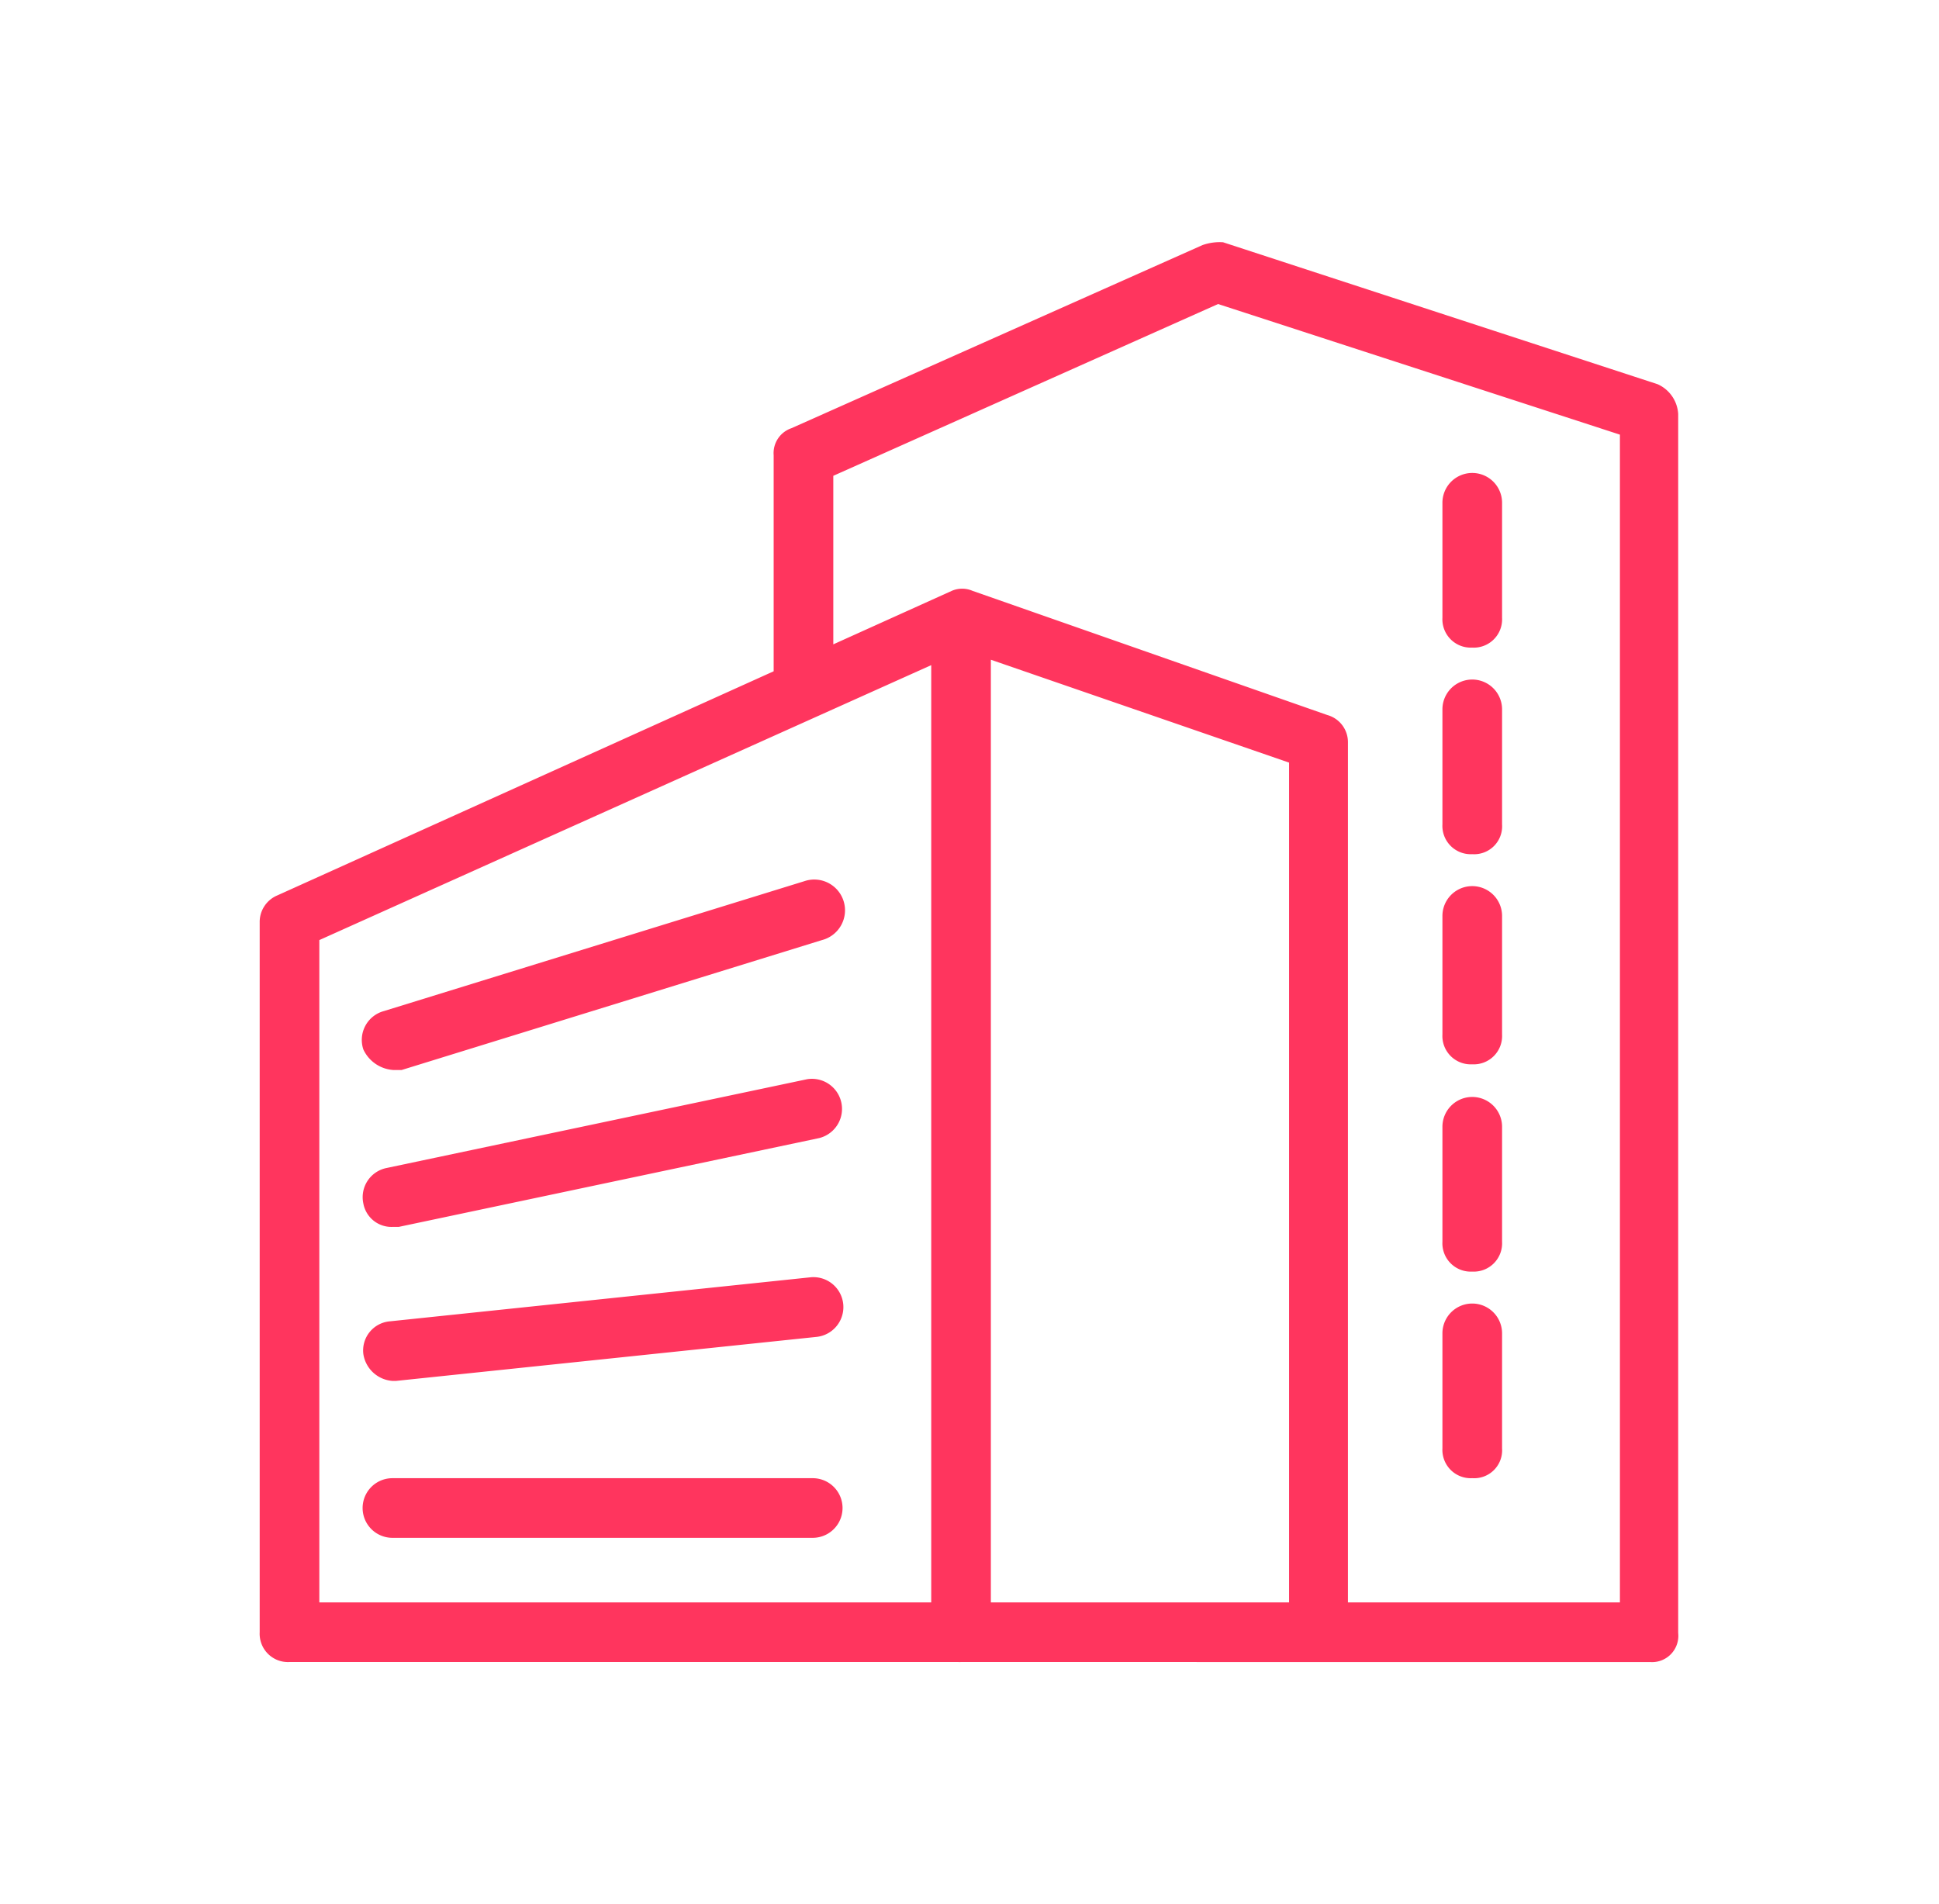 <svg xmlns="http://www.w3.org/2000/svg" width="112" height="110" viewBox="0 0 112 110">
  <g id="os-list-img1" transform="translate(521 -4580)">
    <rect id="os-list-img1-2" data-name="os-list-img1" width="112" height="110" transform="translate(-521 4580)" fill="#fff"/>
    <path id="section-productData_object_01" d="M61.182,82.013H1.722A1.636,1.636,0,0,1,0,80.291V39.284a1.661,1.661,0,0,1,1.025-1.558L39.981,20.134a1.5,1.5,0,0,1,1.189,0l20.5,7.176a1.624,1.624,0,0,1,1.189,1.558V80.291a1.6,1.6,0,0,1-1.681,1.722ZM3.4,78.568H59.459V30.058L40.678,23.579,3.445,40.309V78.568H3.4Zm37.111,3.445a1.636,1.636,0,0,1-1.722-1.722V23.046a1.722,1.722,0,1,1,3.445,0V80.291A1.681,1.681,0,0,1,40.514,82.013ZM7.709,47.814a2.06,2.06,0,0,1-1.722-1.189A1.726,1.726,0,0,1,7.176,44.41l24.276-7.5a1.777,1.777,0,1,1,1.025,3.4L8.2,47.814H7.709Zm0,9.062a1.651,1.651,0,0,1-1.722-1.353,1.719,1.719,0,0,1,1.353-2.05l24.276-5.126a1.737,1.737,0,0,1,.7,3.4L8.037,56.876Zm0,8.9a1.832,1.832,0,0,1-1.722-1.558A1.689,1.689,0,0,1,7.545,62.33l24.276-2.542a1.73,1.73,0,0,1,.328,3.445L7.873,65.774H7.709Zm24.235,9.062H7.668a1.722,1.722,0,1,1,0-3.445H31.944a1.722,1.722,0,1,1,0,3.445Zm48.347,7.176H54.129a1.722,1.722,0,1,1,0-3.445h24.44V11.113L55.359,3.568,33.133,13.491V24.932a1.722,1.722,0,1,1-3.445,0V12.3a1.52,1.52,0,0,1,1.025-1.558L54.457.164A2.986,2.986,0,0,1,55.646,0l25.1,8.2a2.009,2.009,0,0,1,1.189,1.722V80.332A1.52,1.52,0,0,1,80.291,82.013Zm-10.252-58.6a1.636,1.636,0,0,1-1.722-1.722V15.049a1.722,1.722,0,1,1,3.445,0v6.643A1.636,1.636,0,0,1,70.039,23.415Zm0,11.933a1.636,1.636,0,0,1-1.722-1.722V26.982a1.722,1.722,0,1,1,3.445,0v6.643a1.614,1.614,0,0,1-1.722,1.722Zm0,12.138a1.636,1.636,0,0,1-1.722-1.722V38.915a1.722,1.722,0,1,1,3.445,0v6.848A1.636,1.636,0,0,1,70.039,47.485Zm0,11.974a1.636,1.636,0,0,1-1.722-1.722V51.094a1.722,1.722,0,0,1,3.445,0v6.643A1.636,1.636,0,0,1,70.039,59.459Zm0,11.933a1.636,1.636,0,0,1-1.722-1.722V63.027a1.722,1.722,0,0,1,3.445,0V69.67A1.614,1.614,0,0,1,70.039,71.392Z" transform="translate(-506 4593.994)" fill="#ff355e"/>
  </g>
</svg>
